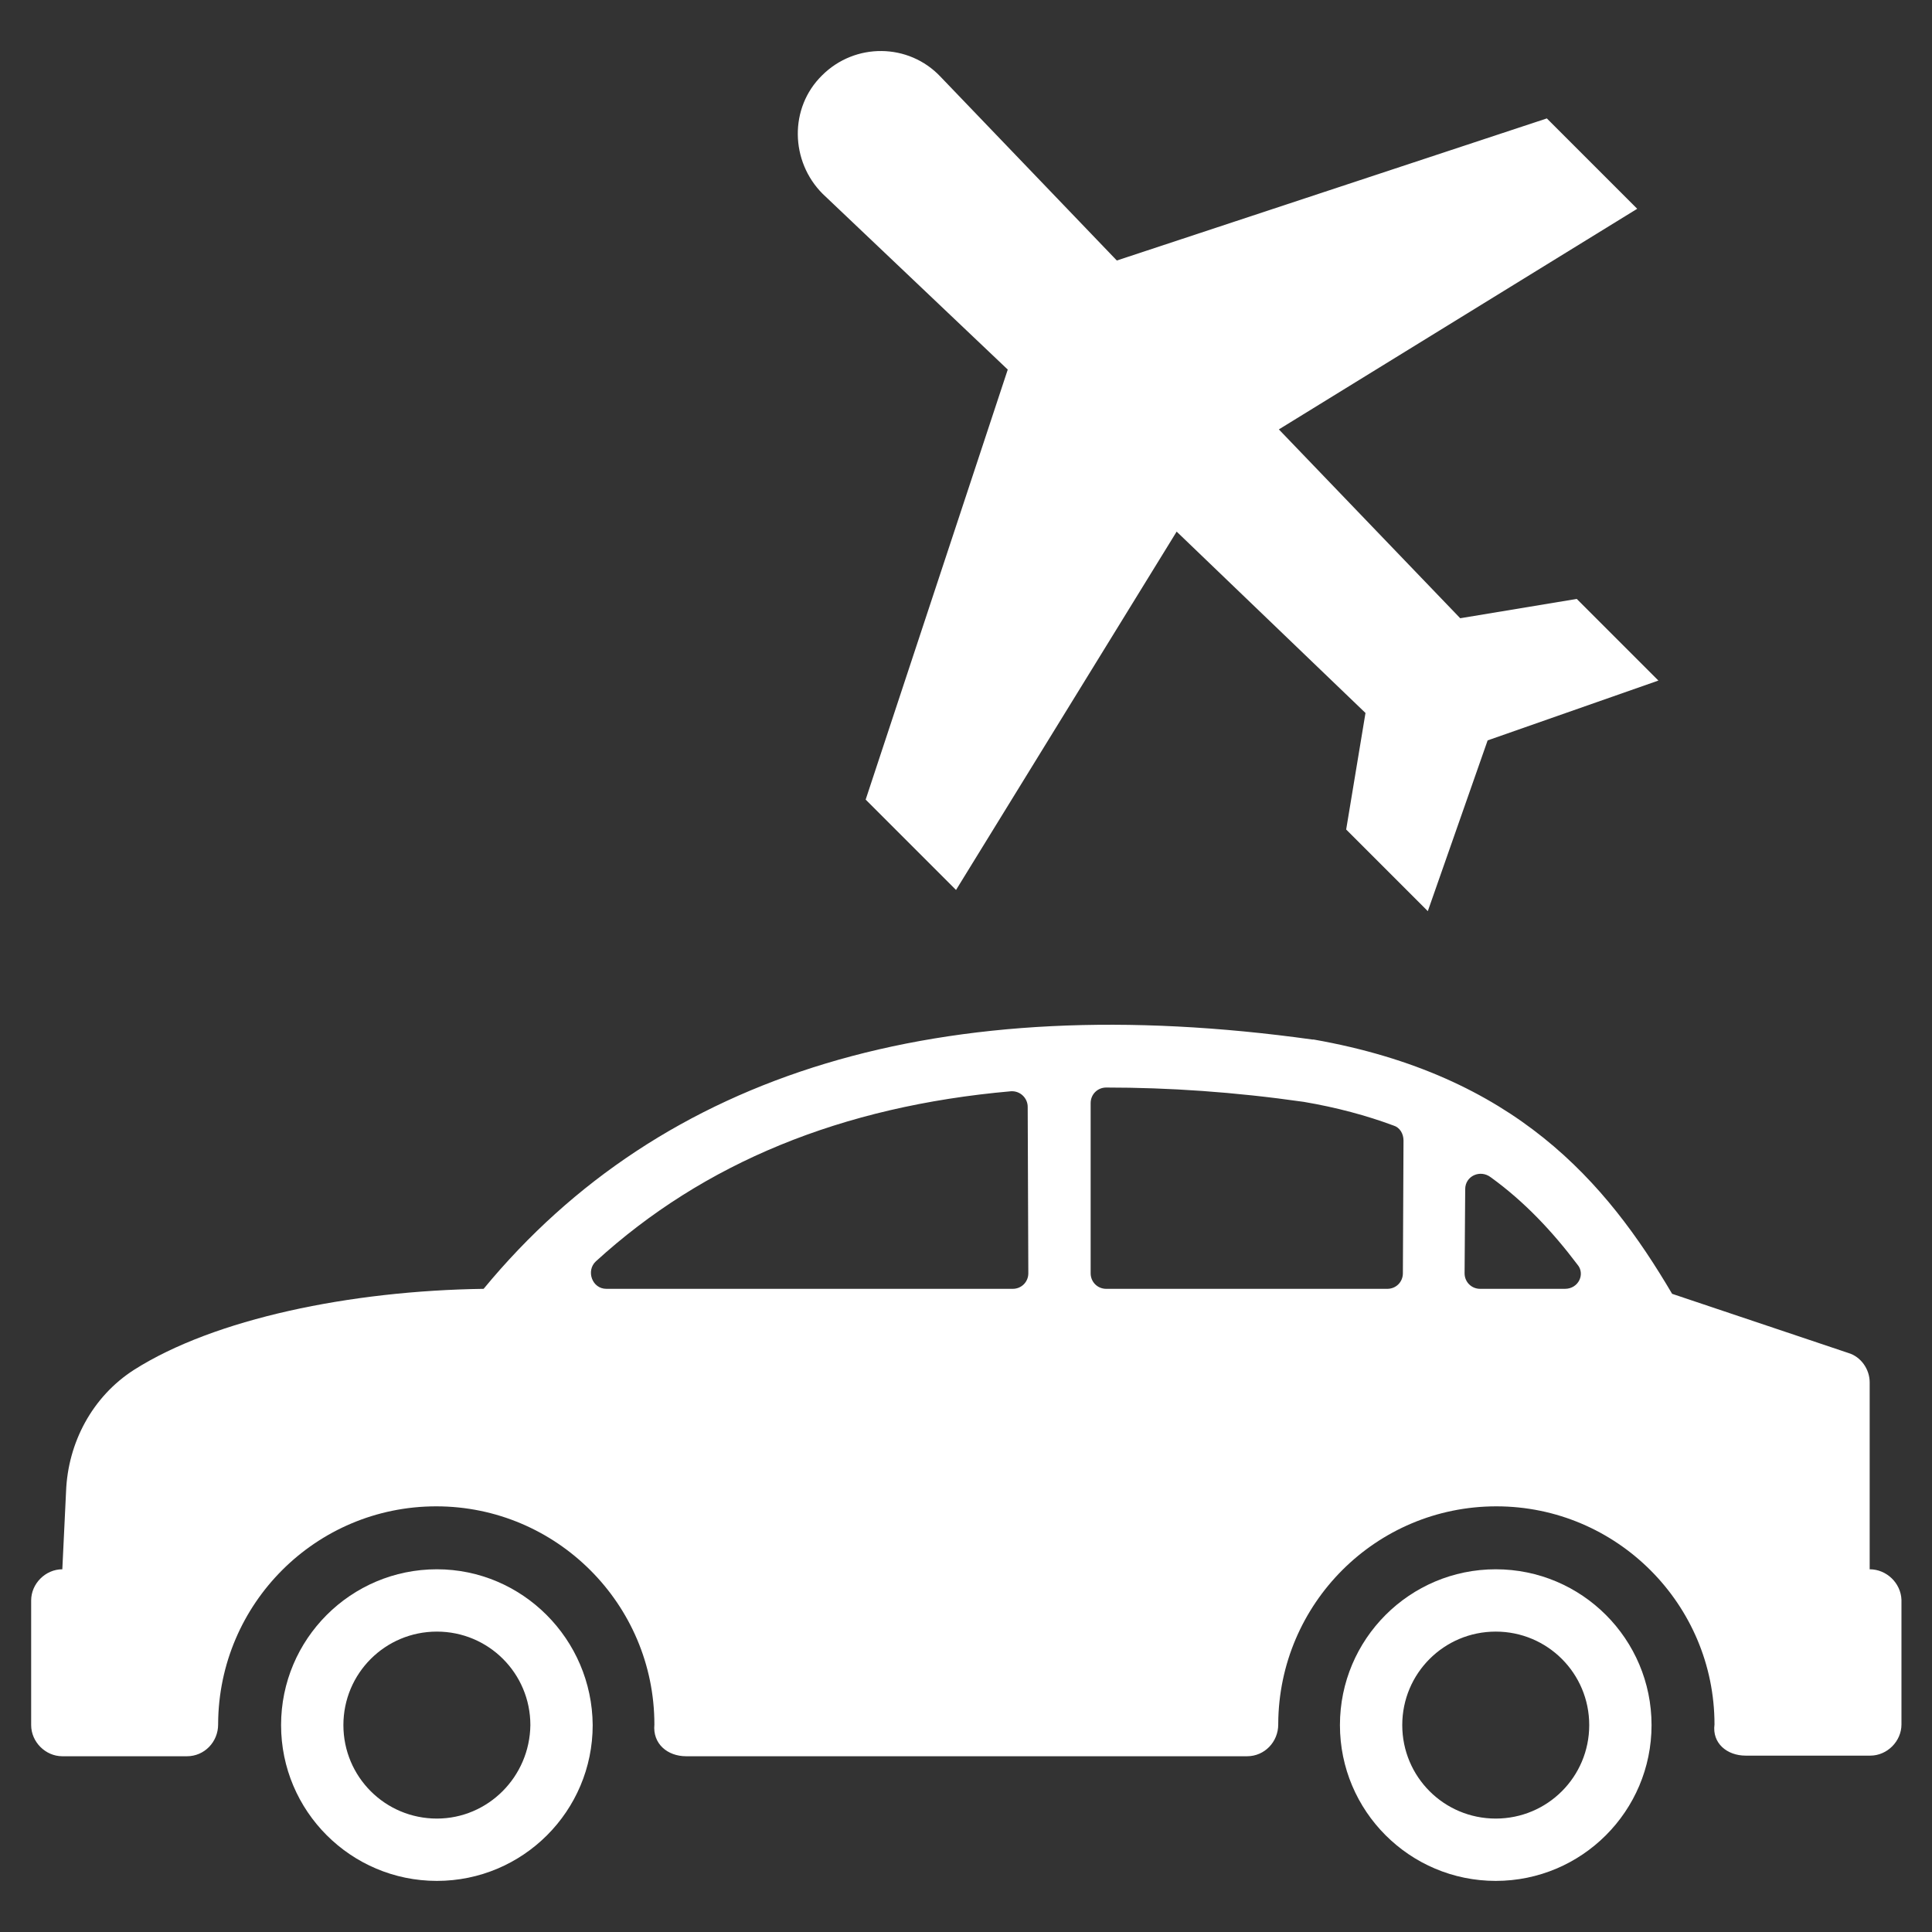 <?xml version="1.0" encoding="utf-8"?>
<!-- Generator: Adobe Illustrator 23.0.4, SVG Export Plug-In . SVG Version: 6.00 Build 0)  -->
<svg version="1.1" id="Layer_1" xmlns="http://www.w3.org/2000/svg" xmlns:xlink="http://www.w3.org/1999/xlink" x="0px" y="0px"
	 viewBox="0 0 31 31" style="enable-background:new 0 0 31 31;" xml:space="preserve">
<rect x="0" y="0" width="31" height="31" fill="#333333" stroke="none"/>
<style type="text/css">
	.st0{opacity:0.4;}
	.st1{fill:#FFFFFF;}
	.st2{opacity:0.3;fill:#7CA940;}
	.st3{fill:#FFFFFF;stroke:#333333;stroke-width:0.75;stroke-miterlimit:10;}
	.st4{opacity:0.5;fill:#CCCCCB;}
	.st5{fill:#FFFFFF;stroke:#CCCCCB;stroke-miterlimit:10;}
	.st6{fill:#FFFFFF;stroke:#000000;stroke-miterlimit:10;}
	.st7{fill:#010101;}
	.st8{fill:#F19733;}
	.st9{fill:none;stroke:#000000;stroke-miterlimit:10;}
	.st10{fill:#CCCCCB;}
	.st11{opacity:0.05;fill:#CCCCCB;}
	.st12{opacity:0.5;fill:#7CA940;}
	.st13{fill:none;stroke:#7CA940;stroke-miterlimit:10;}
	.st14{fill:none;stroke:#333333;stroke-width:0.75;stroke-miterlimit:10;}
	.st15{fill:#333333;}
	.st16{fill:none;stroke:#FFFFFF;stroke-miterlimit:10;}
	.st17{fill:none;stroke:#333333;stroke-miterlimit:10;}
	.st18{fill:#E69847;stroke:#FFFFFF;stroke-miterlimit:10;}
	.st19{fill:#E69847;}
	.st20{fill:#7DA940;}
	.st21{fill:#333333;stroke:#FFFFFF;stroke-width:0.75;stroke-miterlimit:10;}
	.st22{opacity:0.5;}
	.st23{fill:#7CA940;}
	.st24{fill:#FFFFFF;stroke:#999999;stroke-miterlimit:10;}
	.st25{opacity:0.05;fill:#3588BE;}
	.st26{fill:none;stroke:#999999;stroke-miterlimit:10;}
	.st27{fill:#2E88BD;}
	.st28{fill:#B3B4B4;}
	.st29{fill:none;stroke:#666766;stroke-width:0.25;stroke-miterlimit:10;}
	.st30{fill:#666766;}
	.st31{fill:#FFFFFF;stroke:#2E88BD;stroke-width:2;stroke-miterlimit:10;}
	.st32{opacity:0.2;fill:#D2EDF3;}
	.st33{fill:none;stroke:#2E88BD;stroke-width:2;stroke-miterlimit:10;}
	.st34{fill:#2E88BD;stroke:#2E88BD;stroke-width:2;stroke-miterlimit:10;}
	.st35{opacity:0.4;fill:#669940;stroke:#669940;stroke-width:3;stroke-miterlimit:10;}
	.st36{opacity:0.7;}
	.st37{opacity:0.7;fill:#7CA940;}
	.st38{opacity:0.7;fill:none;stroke:#7CA940;stroke-width:2;stroke-miterlimit:10;}
	.st39{fill:#CCCCCB;stroke:#999999;stroke-miterlimit:10;}
	.st40{fill:#ffffff;}
	.st41{opacity:0.05;fill:#D2EDF3;}
	.st42{opacity:0.05;fill:none;stroke:#D2EDF3;stroke-miterlimit:10;}
	.st43{opacity:0.3;}
	.st44{fill:#669940;}
	.st45{fill:none;stroke:#333333;stroke-width:0.5;stroke-miterlimit:10;}
	.st46{fill:none;stroke:#2E88BD;stroke-miterlimit:10;}
	.st47{fill:none;stroke:#999999;stroke-width:0.75;stroke-miterlimit:10;}
	.st48{fill:#FFFFFF;stroke:#FFFFFF;stroke-width:0.5;stroke-miterlimit:10;}
	.st49{fill:#999999;stroke:#FFFFFF;stroke-width:0.25;stroke-miterlimit:10;}
	.st50{fill:none;stroke:#2E88BD;stroke-width:0.75;stroke-miterlimit:10;}
	.st51{fill:none;stroke:#999999;stroke-width:0.5;stroke-miterlimit:10;}
	.st52{fill:none;stroke:#CCCCCB;stroke-width:0.75;stroke-miterlimit:10;}
	.st53{fill:none;stroke:#CCCCCB;stroke-miterlimit:10;}
	.st54{fill:#3387C2;}
	.st55{fill:#999999;stroke:#999999;stroke-width:0.5;stroke-miterlimit:10;}
	.st56{opacity:0.8;fill:#7CA940;}
	.st57{opacity:0.8;fill:none;stroke:#7CA940;stroke-width:2;stroke-miterlimit:10;}
	.st58{opacity:0.8;fill:#2E88BD;}
</style>
<g>
	<g>
		<g>
			<g>
				<path class="st40" d="M7.01,25.18c-1.38,0-2.5,1.12-2.5,2.5c0,1.38,1.12,2.5,2.5,2.5s2.5-1.12,2.5-2.5
					C9.5,26.3,8.38,25.18,7.01,25.18z M7.01,29.18c-0.83,0-1.5-0.67-1.5-1.5c0-0.83,0.67-1.5,1.5-1.5s1.5,0.67,1.5,1.5
					C8.5,28.51,7.83,29.18,7.01,29.18z"/>
			</g>
		</g>
		<g>
			<g>
				<path class="st40" d="M30,25.18v-3c0-0.21-0.14-0.41-0.34-0.47l-2.83-0.95c-1.06-1.8-2.52-3.51-5.75-4.08c-0.01,0-0.01,0-0.02,0
					c-5.96-0.83-10.43,0.52-13.3,4c-2.14,0.03-4.32,0.48-5.61,1.3c-0.67,0.43-1.06,1.17-1.09,1.95L1,25.18c-0.27,0-0.5,0.23-0.5,0.5
					v2c0,0.27,0.23,0.5,0.5,0.5h2c0.28,0,0.5-0.23,0.5-0.51v-0.01c0.01-1.93,1.57-3.49,3.5-3.49c1.93,0,3.5,1.57,3.5,3.5
					c-0.03,0.31,0.21,0.51,0.51,0.51h9c0.28,0,0.5-0.23,0.5-0.51v-0.01c0.01-1.93,1.57-3.49,3.5-3.49c1.93,0,3.5,1.57,3.5,3.5
					c-0.04,0.3,0.2,0.5,0.5,0.5h2c0.27,0,0.5-0.23,0.5-0.5v-2C30.5,25.4,30.27,25.18,30,25.18z M16.5,20.43
					c0,0.14-0.11,0.25-0.25,0.25H9.73c-0.23,0-0.33-0.29-0.17-0.44c1.73-1.58,3.94-2.49,6.66-2.73c0.15-0.01,0.27,0.11,0.27,0.25
					L16.5,20.43L16.5,20.43z M22.51,20.43c0,0.14-0.11,0.25-0.25,0.25h-4.51c-0.14,0-0.25-0.11-0.25-0.25v-2.73
					c0-0.14,0.11-0.25,0.25-0.25c1,0,2.05,0.07,3.17,0.23c0.53,0.09,1.01,0.22,1.44,0.38c0.1,0.03,0.16,0.13,0.16,0.24L22.51,20.43z
					 M25.11,20.68h-1.36c-0.14,0-0.25-0.11-0.25-0.25l0.01-1.35c0-0.21,0.24-0.32,0.41-0.19c0.54,0.39,0.99,0.87,1.39,1.4
					C25.44,20.44,25.33,20.68,25.11,20.68z"/>
			</g>
		</g>
		<g>
			<g>
				<path class="st40" d="M24,25.18c-1.38,0-2.5,1.12-2.5,2.5c0,1.38,1.12,2.5,2.5,2.5s2.5-1.12,2.5-2.5
					C26.5,26.3,25.38,25.18,24,25.18z M24,29.18c-0.83,0-1.5-0.67-1.5-1.5c0-0.83,0.67-1.5,1.5-1.5s1.5,0.67,1.5,1.5
					C25.5,28.51,24.83,29.18,24,29.18z"/>
			</g>
		</g>
	</g>
	<g>
		<g>
			<path class="st40" d="M13.19,1.21c0.53-0.53,1.39-0.52,1.9,0.02l2.83,2.95l6.9-2.28l1.45,1.45l-5.75,3.54l2.91,3.03l1.87-0.31
				l1.31,1.31l-2.74,0.96l-0.96,2.74l-1.31-1.31l0.31-1.87l-3.03-2.91l-3.54,5.75l-1.45-1.45l2.28-6.9L13.2,3.11
				C12.68,2.59,12.66,1.73,13.19,1.21z"/>
		</g>
	</g>
</g>
</svg>
